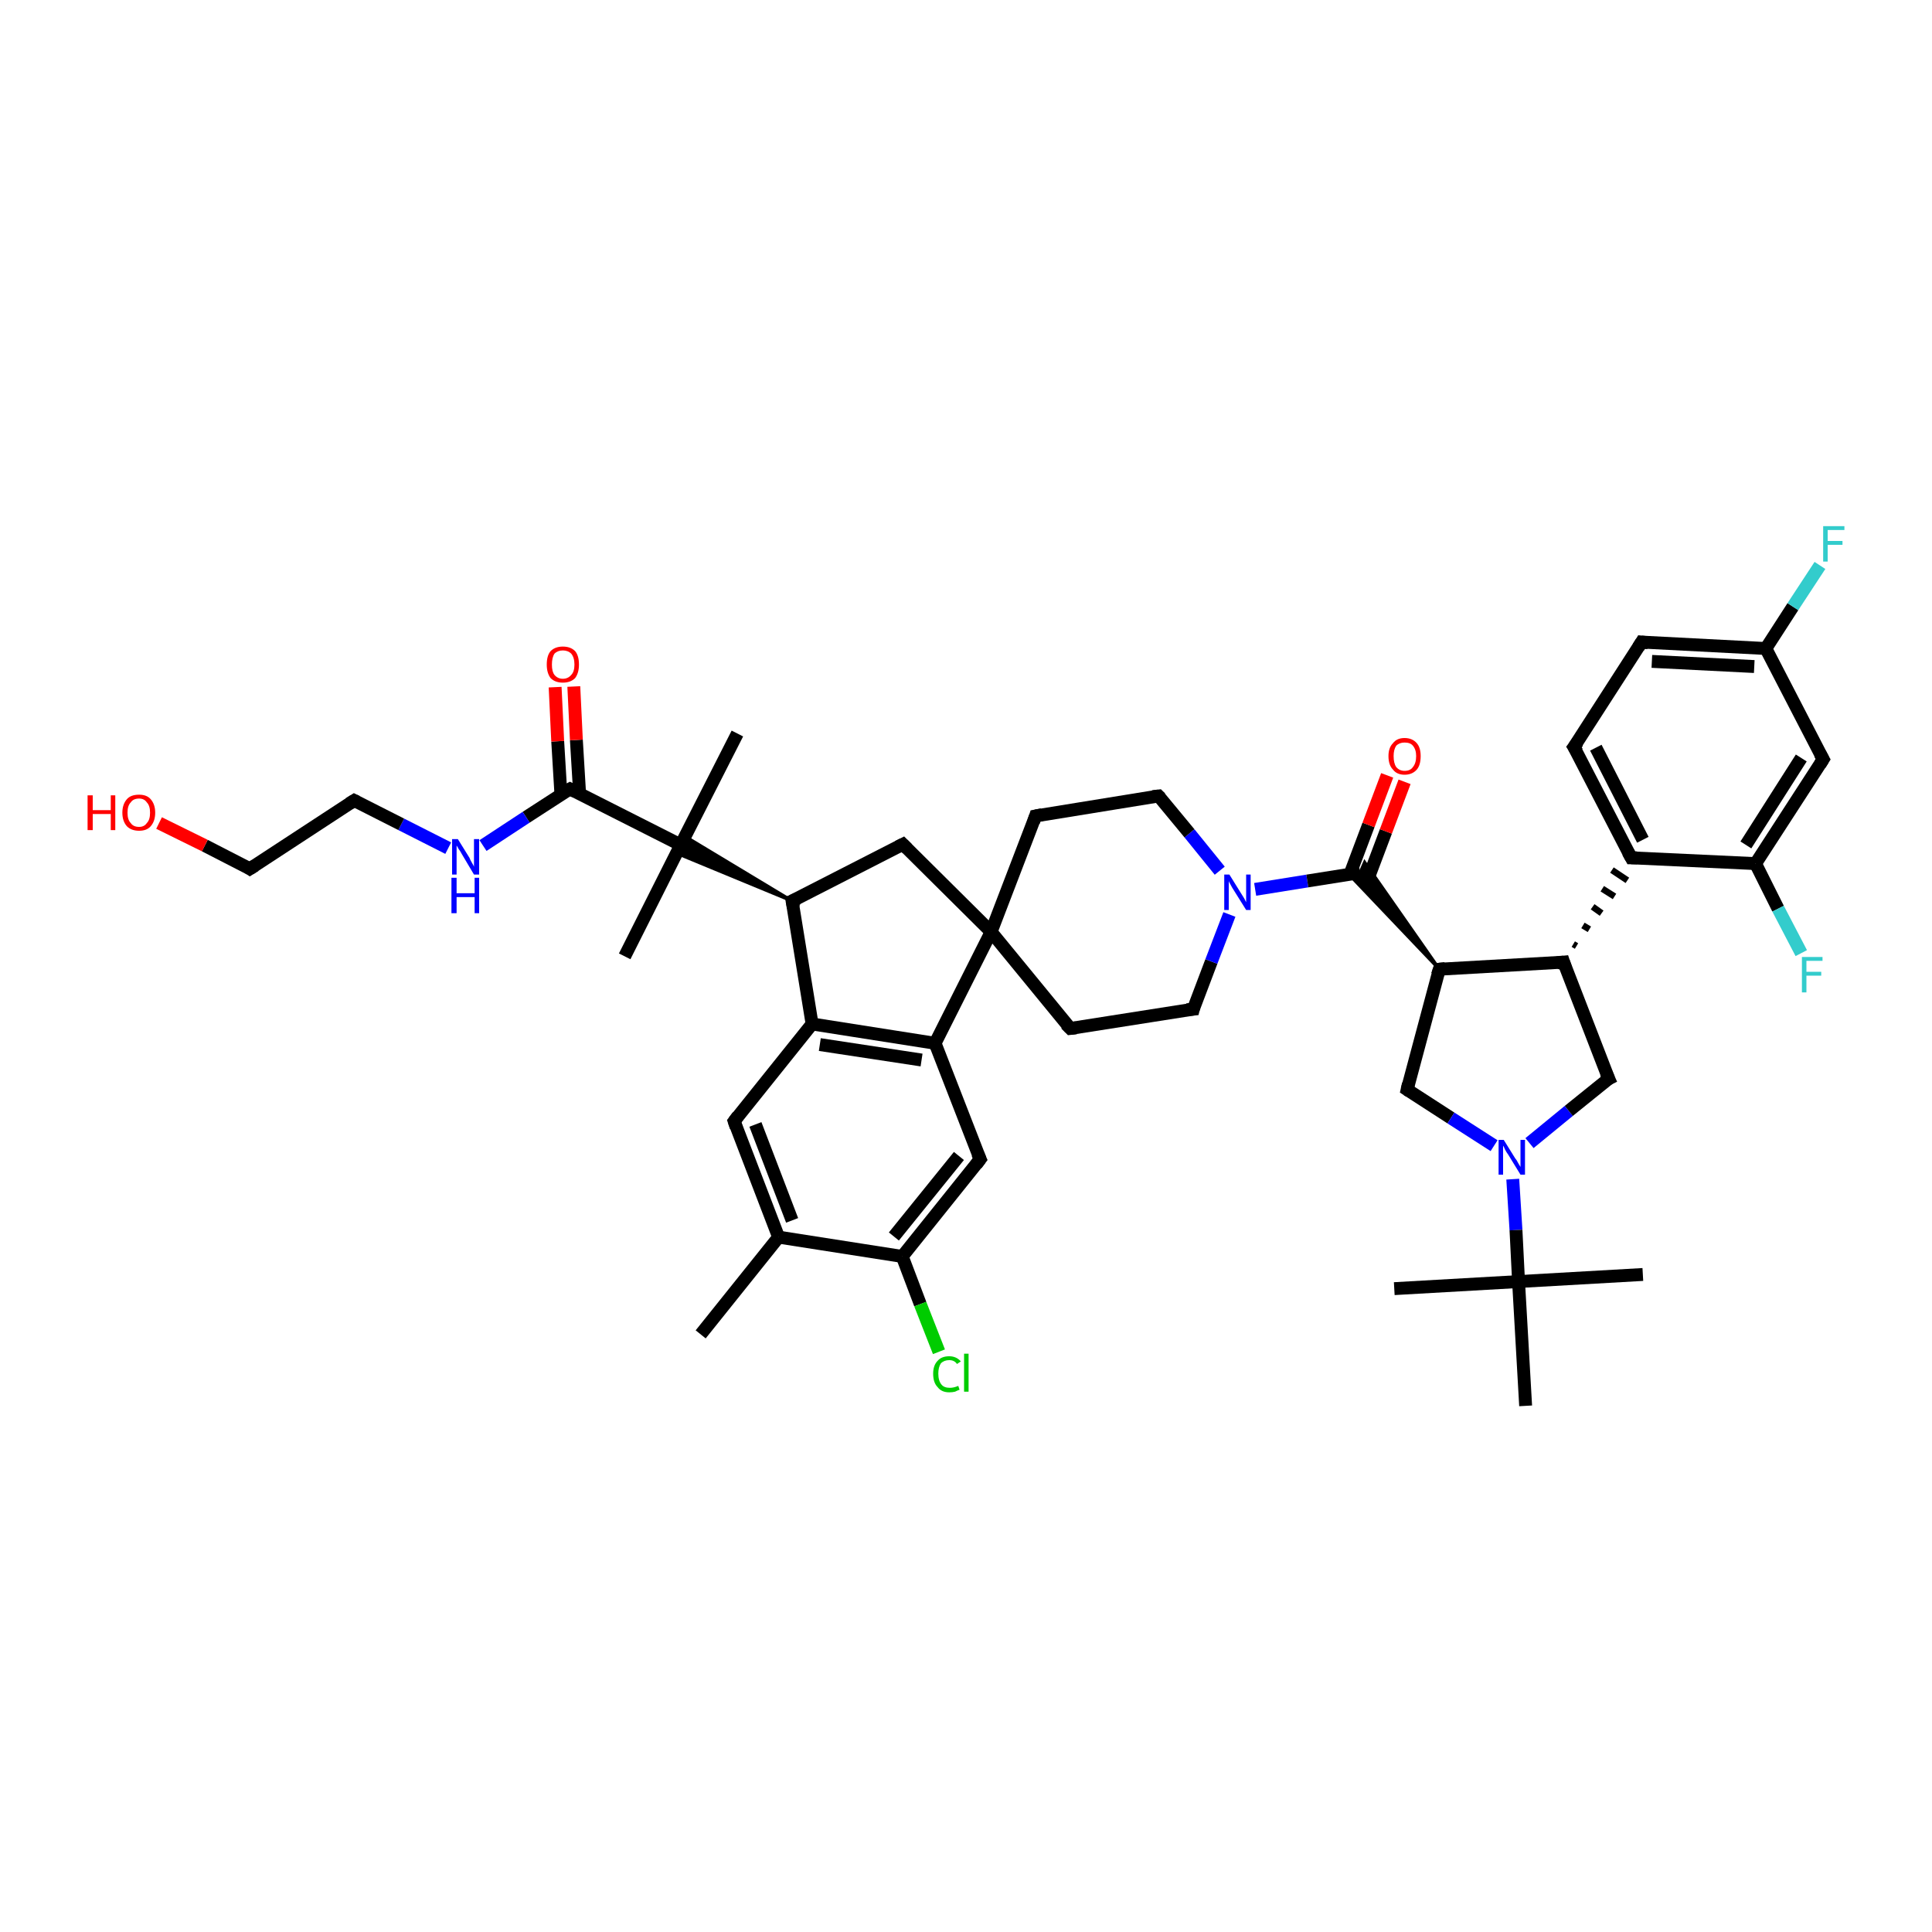 <?xml version='1.0' encoding='iso-8859-1'?>
<svg version='1.1' baseProfile='full'
              xmlns='http://www.w3.org/2000/svg'
                      xmlns:rdkit='http://www.rdkit.org/xml'
                      xmlns:xlink='http://www.w3.org/1999/xlink'
                  xml:space='preserve'
width='300px' height='300px' viewBox='0 0 300 300'>
<!-- END OF HEADER -->
<rect style='opacity:1.0;fill:#FFFFFF;stroke:none' width='300.0' height='300.0' x='0.0' y='0.0'> </rect>
<path class='bond-0 atom-0 atom-1' d='M 108.8,207.2 L 120.9,192.1' style='fill:none;fill-rule:evenodd;stroke:#000000;stroke-width:2.0px;stroke-linecap:butt;stroke-linejoin:miter;stroke-opacity:1' />
<path class='bond-1 atom-1 atom-2' d='M 120.9,192.1 L 114.0,174.1' style='fill:none;fill-rule:evenodd;stroke:#000000;stroke-width:2.0px;stroke-linecap:butt;stroke-linejoin:miter;stroke-opacity:1' />
<path class='bond-1 atom-1 atom-2' d='M 123.0,189.5 L 117.3,174.6' style='fill:none;fill-rule:evenodd;stroke:#000000;stroke-width:2.0px;stroke-linecap:butt;stroke-linejoin:miter;stroke-opacity:1' />
<path class='bond-2 atom-2 atom-3' d='M 114.0,174.1 L 126.1,159.0' style='fill:none;fill-rule:evenodd;stroke:#000000;stroke-width:2.0px;stroke-linecap:butt;stroke-linejoin:miter;stroke-opacity:1' />
<path class='bond-3 atom-3 atom-4' d='M 126.1,159.0 L 123.0,139.9' style='fill:none;fill-rule:evenodd;stroke:#000000;stroke-width:2.0px;stroke-linecap:butt;stroke-linejoin:miter;stroke-opacity:1' />
<path class='bond-4 atom-4 atom-5' d='M 123.0,139.9 L 140.2,131.1' style='fill:none;fill-rule:evenodd;stroke:#000000;stroke-width:2.0px;stroke-linecap:butt;stroke-linejoin:miter;stroke-opacity:1' />
<path class='bond-5 atom-5 atom-6' d='M 140.2,131.1 L 153.9,144.7' style='fill:none;fill-rule:evenodd;stroke:#000000;stroke-width:2.0px;stroke-linecap:butt;stroke-linejoin:miter;stroke-opacity:1' />
<path class='bond-6 atom-6 atom-7' d='M 153.9,144.7 L 166.2,159.7' style='fill:none;fill-rule:evenodd;stroke:#000000;stroke-width:2.0px;stroke-linecap:butt;stroke-linejoin:miter;stroke-opacity:1' />
<path class='bond-7 atom-7 atom-8' d='M 166.2,159.7 L 185.3,156.7' style='fill:none;fill-rule:evenodd;stroke:#000000;stroke-width:2.0px;stroke-linecap:butt;stroke-linejoin:miter;stroke-opacity:1' />
<path class='bond-8 atom-8 atom-9' d='M 185.3,156.7 L 188.1,149.3' style='fill:none;fill-rule:evenodd;stroke:#000000;stroke-width:2.0px;stroke-linecap:butt;stroke-linejoin:miter;stroke-opacity:1' />
<path class='bond-8 atom-8 atom-9' d='M 188.1,149.3 L 190.9,142.0' style='fill:none;fill-rule:evenodd;stroke:#0000FF;stroke-width:2.0px;stroke-linecap:butt;stroke-linejoin:miter;stroke-opacity:1' />
<path class='bond-9 atom-9 atom-10' d='M 189.4,135.2 L 184.7,129.4' style='fill:none;fill-rule:evenodd;stroke:#0000FF;stroke-width:2.0px;stroke-linecap:butt;stroke-linejoin:miter;stroke-opacity:1' />
<path class='bond-9 atom-9 atom-10' d='M 184.7,129.4 L 179.9,123.6' style='fill:none;fill-rule:evenodd;stroke:#000000;stroke-width:2.0px;stroke-linecap:butt;stroke-linejoin:miter;stroke-opacity:1' />
<path class='bond-10 atom-10 atom-11' d='M 179.9,123.6 L 160.8,126.7' style='fill:none;fill-rule:evenodd;stroke:#000000;stroke-width:2.0px;stroke-linecap:butt;stroke-linejoin:miter;stroke-opacity:1' />
<path class='bond-11 atom-9 atom-12' d='M 194.9,138.1 L 203.0,136.8' style='fill:none;fill-rule:evenodd;stroke:#0000FF;stroke-width:2.0px;stroke-linecap:butt;stroke-linejoin:miter;stroke-opacity:1' />
<path class='bond-11 atom-9 atom-12' d='M 203.0,136.8 L 211.2,135.5' style='fill:none;fill-rule:evenodd;stroke:#000000;stroke-width:2.0px;stroke-linecap:butt;stroke-linejoin:miter;stroke-opacity:1' />
<path class='bond-12 atom-12 atom-13' d='M 212.3,136.8 L 215.2,129.1' style='fill:none;fill-rule:evenodd;stroke:#000000;stroke-width:2.0px;stroke-linecap:butt;stroke-linejoin:miter;stroke-opacity:1' />
<path class='bond-12 atom-12 atom-13' d='M 215.2,129.1 L 218.1,121.4' style='fill:none;fill-rule:evenodd;stroke:#FF0000;stroke-width:2.0px;stroke-linecap:butt;stroke-linejoin:miter;stroke-opacity:1' />
<path class='bond-12 atom-12 atom-13' d='M 209.6,135.8 L 212.5,128.1' style='fill:none;fill-rule:evenodd;stroke:#000000;stroke-width:2.0px;stroke-linecap:butt;stroke-linejoin:miter;stroke-opacity:1' />
<path class='bond-12 atom-12 atom-13' d='M 212.5,128.1 L 215.4,120.4' style='fill:none;fill-rule:evenodd;stroke:#FF0000;stroke-width:2.0px;stroke-linecap:butt;stroke-linejoin:miter;stroke-opacity:1' />
<path class='bond-13 atom-14 atom-12' d='M 223.5,150.5 L 209.5,135.8 L 211.2,135.5 Z' style='fill:#000000;fill-rule:evenodd;fill-opacity:1;stroke:#000000;stroke-width:0.5px;stroke-linecap:butt;stroke-linejoin:miter;stroke-opacity:1;' />
<path class='bond-13 atom-14 atom-12' d='M 223.5,150.5 L 211.2,135.5 L 211.9,133.9 Z' style='fill:#000000;fill-rule:evenodd;fill-opacity:1;stroke:#000000;stroke-width:0.5px;stroke-linecap:butt;stroke-linejoin:miter;stroke-opacity:1;' />
<path class='bond-14 atom-14 atom-15' d='M 223.5,150.5 L 218.5,169.2' style='fill:none;fill-rule:evenodd;stroke:#000000;stroke-width:2.0px;stroke-linecap:butt;stroke-linejoin:miter;stroke-opacity:1' />
<path class='bond-15 atom-15 atom-16' d='M 218.5,169.2 L 225.3,173.6' style='fill:none;fill-rule:evenodd;stroke:#000000;stroke-width:2.0px;stroke-linecap:butt;stroke-linejoin:miter;stroke-opacity:1' />
<path class='bond-15 atom-15 atom-16' d='M 225.3,173.6 L 232.0,177.9' style='fill:none;fill-rule:evenodd;stroke:#0000FF;stroke-width:2.0px;stroke-linecap:butt;stroke-linejoin:miter;stroke-opacity:1' />
<path class='bond-16 atom-16 atom-17' d='M 237.5,177.5 L 243.6,172.5' style='fill:none;fill-rule:evenodd;stroke:#0000FF;stroke-width:2.0px;stroke-linecap:butt;stroke-linejoin:miter;stroke-opacity:1' />
<path class='bond-16 atom-16 atom-17' d='M 243.6,172.5 L 249.8,167.5' style='fill:none;fill-rule:evenodd;stroke:#000000;stroke-width:2.0px;stroke-linecap:butt;stroke-linejoin:miter;stroke-opacity:1' />
<path class='bond-17 atom-17 atom-18' d='M 249.8,167.5 L 242.8,149.4' style='fill:none;fill-rule:evenodd;stroke:#000000;stroke-width:2.0px;stroke-linecap:butt;stroke-linejoin:miter;stroke-opacity:1' />
<path class='bond-18 atom-18 atom-19' d='M 244.8,146.9 L 244.3,146.6' style='fill:none;fill-rule:evenodd;stroke:#000000;stroke-width:1.0px;stroke-linecap:butt;stroke-linejoin:miter;stroke-opacity:1' />
<path class='bond-18 atom-18 atom-19' d='M 246.8,144.3 L 245.8,143.7' style='fill:none;fill-rule:evenodd;stroke:#000000;stroke-width:1.0px;stroke-linecap:butt;stroke-linejoin:miter;stroke-opacity:1' />
<path class='bond-18 atom-18 atom-19' d='M 248.7,141.8 L 247.3,140.8' style='fill:none;fill-rule:evenodd;stroke:#000000;stroke-width:1.0px;stroke-linecap:butt;stroke-linejoin:miter;stroke-opacity:1' />
<path class='bond-18 atom-18 atom-19' d='M 250.7,139.2 L 248.8,138.0' style='fill:none;fill-rule:evenodd;stroke:#000000;stroke-width:1.0px;stroke-linecap:butt;stroke-linejoin:miter;stroke-opacity:1' />
<path class='bond-18 atom-18 atom-19' d='M 252.7,136.7 L 250.3,135.1' style='fill:none;fill-rule:evenodd;stroke:#000000;stroke-width:1.0px;stroke-linecap:butt;stroke-linejoin:miter;stroke-opacity:1' />
<path class='bond-19 atom-19 atom-20' d='M 253.3,133.2 L 244.4,116.0' style='fill:none;fill-rule:evenodd;stroke:#000000;stroke-width:2.0px;stroke-linecap:butt;stroke-linejoin:miter;stroke-opacity:1' />
<path class='bond-19 atom-19 atom-20' d='M 255.1,130.4 L 247.8,116.1' style='fill:none;fill-rule:evenodd;stroke:#000000;stroke-width:2.0px;stroke-linecap:butt;stroke-linejoin:miter;stroke-opacity:1' />
<path class='bond-20 atom-20 atom-21' d='M 244.4,116.0 L 254.9,99.7' style='fill:none;fill-rule:evenodd;stroke:#000000;stroke-width:2.0px;stroke-linecap:butt;stroke-linejoin:miter;stroke-opacity:1' />
<path class='bond-21 atom-21 atom-22' d='M 254.9,99.7 L 274.2,100.7' style='fill:none;fill-rule:evenodd;stroke:#000000;stroke-width:2.0px;stroke-linecap:butt;stroke-linejoin:miter;stroke-opacity:1' />
<path class='bond-21 atom-21 atom-22' d='M 256.5,102.7 L 272.4,103.5' style='fill:none;fill-rule:evenodd;stroke:#000000;stroke-width:2.0px;stroke-linecap:butt;stroke-linejoin:miter;stroke-opacity:1' />
<path class='bond-22 atom-22 atom-23' d='M 274.2,100.7 L 278.4,94.2' style='fill:none;fill-rule:evenodd;stroke:#000000;stroke-width:2.0px;stroke-linecap:butt;stroke-linejoin:miter;stroke-opacity:1' />
<path class='bond-22 atom-22 atom-23' d='M 278.4,94.2 L 282.6,87.8' style='fill:none;fill-rule:evenodd;stroke:#33CCCC;stroke-width:2.0px;stroke-linecap:butt;stroke-linejoin:miter;stroke-opacity:1' />
<path class='bond-23 atom-22 atom-24' d='M 274.2,100.7 L 283.1,117.9' style='fill:none;fill-rule:evenodd;stroke:#000000;stroke-width:2.0px;stroke-linecap:butt;stroke-linejoin:miter;stroke-opacity:1' />
<path class='bond-24 atom-24 atom-25' d='M 283.1,117.9 L 272.6,134.1' style='fill:none;fill-rule:evenodd;stroke:#000000;stroke-width:2.0px;stroke-linecap:butt;stroke-linejoin:miter;stroke-opacity:1' />
<path class='bond-24 atom-24 atom-25' d='M 279.7,117.7 L 271.1,131.2' style='fill:none;fill-rule:evenodd;stroke:#000000;stroke-width:2.0px;stroke-linecap:butt;stroke-linejoin:miter;stroke-opacity:1' />
<path class='bond-25 atom-25 atom-26' d='M 272.6,134.1 L 276.1,141.1' style='fill:none;fill-rule:evenodd;stroke:#000000;stroke-width:2.0px;stroke-linecap:butt;stroke-linejoin:miter;stroke-opacity:1' />
<path class='bond-25 atom-25 atom-26' d='M 276.1,141.1 L 279.7,148.0' style='fill:none;fill-rule:evenodd;stroke:#33CCCC;stroke-width:2.0px;stroke-linecap:butt;stroke-linejoin:miter;stroke-opacity:1' />
<path class='bond-26 atom-16 atom-27' d='M 234.9,183.1 L 235.4,191.0' style='fill:none;fill-rule:evenodd;stroke:#0000FF;stroke-width:2.0px;stroke-linecap:butt;stroke-linejoin:miter;stroke-opacity:1' />
<path class='bond-26 atom-16 atom-27' d='M 235.4,191.0 L 235.8,199.0' style='fill:none;fill-rule:evenodd;stroke:#000000;stroke-width:2.0px;stroke-linecap:butt;stroke-linejoin:miter;stroke-opacity:1' />
<path class='bond-27 atom-27 atom-28' d='M 235.8,199.0 L 255.1,197.9' style='fill:none;fill-rule:evenodd;stroke:#000000;stroke-width:2.0px;stroke-linecap:butt;stroke-linejoin:miter;stroke-opacity:1' />
<path class='bond-28 atom-27 atom-29' d='M 235.8,199.0 L 216.5,200.1' style='fill:none;fill-rule:evenodd;stroke:#000000;stroke-width:2.0px;stroke-linecap:butt;stroke-linejoin:miter;stroke-opacity:1' />
<path class='bond-29 atom-27 atom-30' d='M 235.8,199.0 L 236.9,218.3' style='fill:none;fill-rule:evenodd;stroke:#000000;stroke-width:2.0px;stroke-linecap:butt;stroke-linejoin:miter;stroke-opacity:1' />
<path class='bond-30 atom-6 atom-31' d='M 153.9,144.7 L 145.2,162.0' style='fill:none;fill-rule:evenodd;stroke:#000000;stroke-width:2.0px;stroke-linecap:butt;stroke-linejoin:miter;stroke-opacity:1' />
<path class='bond-31 atom-31 atom-32' d='M 145.2,162.0 L 152.2,180.0' style='fill:none;fill-rule:evenodd;stroke:#000000;stroke-width:2.0px;stroke-linecap:butt;stroke-linejoin:miter;stroke-opacity:1' />
<path class='bond-32 atom-32 atom-33' d='M 152.2,180.0 L 140.1,195.1' style='fill:none;fill-rule:evenodd;stroke:#000000;stroke-width:2.0px;stroke-linecap:butt;stroke-linejoin:miter;stroke-opacity:1' />
<path class='bond-32 atom-32 atom-33' d='M 148.9,179.5 L 138.8,192.0' style='fill:none;fill-rule:evenodd;stroke:#000000;stroke-width:2.0px;stroke-linecap:butt;stroke-linejoin:miter;stroke-opacity:1' />
<path class='bond-33 atom-33 atom-34' d='M 140.1,195.1 L 142.9,202.5' style='fill:none;fill-rule:evenodd;stroke:#000000;stroke-width:2.0px;stroke-linecap:butt;stroke-linejoin:miter;stroke-opacity:1' />
<path class='bond-33 atom-33 atom-34' d='M 142.9,202.5 L 145.8,209.9' style='fill:none;fill-rule:evenodd;stroke:#00CC00;stroke-width:2.0px;stroke-linecap:butt;stroke-linejoin:miter;stroke-opacity:1' />
<path class='bond-34 atom-4 atom-35' d='M 123.0,139.9 L 105.1,132.5 L 105.7,131.2 Z' style='fill:#000000;fill-rule:evenodd;fill-opacity:1;stroke:#000000;stroke-width:0.5px;stroke-linecap:butt;stroke-linejoin:miter;stroke-opacity:1;' />
<path class='bond-34 atom-4 atom-35' d='M 123.0,139.9 L 105.7,131.2 L 106.4,129.9 Z' style='fill:#000000;fill-rule:evenodd;fill-opacity:1;stroke:#000000;stroke-width:0.5px;stroke-linecap:butt;stroke-linejoin:miter;stroke-opacity:1;' />
<path class='bond-35 atom-35 atom-36' d='M 105.7,131.2 L 97.0,148.5' style='fill:none;fill-rule:evenodd;stroke:#000000;stroke-width:2.0px;stroke-linecap:butt;stroke-linejoin:miter;stroke-opacity:1' />
<path class='bond-36 atom-35 atom-37' d='M 105.7,131.2 L 114.5,113.9' style='fill:none;fill-rule:evenodd;stroke:#000000;stroke-width:2.0px;stroke-linecap:butt;stroke-linejoin:miter;stroke-opacity:1' />
<path class='bond-37 atom-35 atom-38' d='M 105.7,131.2 L 88.5,122.5' style='fill:none;fill-rule:evenodd;stroke:#000000;stroke-width:2.0px;stroke-linecap:butt;stroke-linejoin:miter;stroke-opacity:1' />
<path class='bond-38 atom-38 atom-39' d='M 90.0,123.2 L 89.5,114.9' style='fill:none;fill-rule:evenodd;stroke:#000000;stroke-width:2.0px;stroke-linecap:butt;stroke-linejoin:miter;stroke-opacity:1' />
<path class='bond-38 atom-38 atom-39' d='M 89.5,114.9 L 89.1,106.6' style='fill:none;fill-rule:evenodd;stroke:#FF0000;stroke-width:2.0px;stroke-linecap:butt;stroke-linejoin:miter;stroke-opacity:1' />
<path class='bond-38 atom-38 atom-39' d='M 87.1,123.4 L 86.6,115.1' style='fill:none;fill-rule:evenodd;stroke:#000000;stroke-width:2.0px;stroke-linecap:butt;stroke-linejoin:miter;stroke-opacity:1' />
<path class='bond-38 atom-38 atom-39' d='M 86.6,115.1 L 86.2,106.7' style='fill:none;fill-rule:evenodd;stroke:#FF0000;stroke-width:2.0px;stroke-linecap:butt;stroke-linejoin:miter;stroke-opacity:1' />
<path class='bond-39 atom-38 atom-40' d='M 88.5,122.5 L 81.7,126.9' style='fill:none;fill-rule:evenodd;stroke:#000000;stroke-width:2.0px;stroke-linecap:butt;stroke-linejoin:miter;stroke-opacity:1' />
<path class='bond-39 atom-38 atom-40' d='M 81.7,126.9 L 75.0,131.3' style='fill:none;fill-rule:evenodd;stroke:#0000FF;stroke-width:2.0px;stroke-linecap:butt;stroke-linejoin:miter;stroke-opacity:1' />
<path class='bond-40 atom-40 atom-41' d='M 69.6,131.7 L 62.3,128.0' style='fill:none;fill-rule:evenodd;stroke:#0000FF;stroke-width:2.0px;stroke-linecap:butt;stroke-linejoin:miter;stroke-opacity:1' />
<path class='bond-40 atom-40 atom-41' d='M 62.3,128.0 L 55.0,124.3' style='fill:none;fill-rule:evenodd;stroke:#000000;stroke-width:2.0px;stroke-linecap:butt;stroke-linejoin:miter;stroke-opacity:1' />
<path class='bond-41 atom-41 atom-42' d='M 55.0,124.3 L 38.8,134.9' style='fill:none;fill-rule:evenodd;stroke:#000000;stroke-width:2.0px;stroke-linecap:butt;stroke-linejoin:miter;stroke-opacity:1' />
<path class='bond-42 atom-42 atom-43' d='M 38.8,134.9 L 31.8,131.3' style='fill:none;fill-rule:evenodd;stroke:#000000;stroke-width:2.0px;stroke-linecap:butt;stroke-linejoin:miter;stroke-opacity:1' />
<path class='bond-42 atom-42 atom-43' d='M 31.8,131.3 L 24.7,127.8' style='fill:none;fill-rule:evenodd;stroke:#FF0000;stroke-width:2.0px;stroke-linecap:butt;stroke-linejoin:miter;stroke-opacity:1' />
<path class='bond-43 atom-33 atom-1' d='M 140.1,195.1 L 120.9,192.1' style='fill:none;fill-rule:evenodd;stroke:#000000;stroke-width:2.0px;stroke-linecap:butt;stroke-linejoin:miter;stroke-opacity:1' />
<path class='bond-44 atom-31 atom-3' d='M 145.2,162.0 L 126.1,159.0' style='fill:none;fill-rule:evenodd;stroke:#000000;stroke-width:2.0px;stroke-linecap:butt;stroke-linejoin:miter;stroke-opacity:1' />
<path class='bond-44 atom-31 atom-3' d='M 143.1,164.6 L 127.3,162.2' style='fill:none;fill-rule:evenodd;stroke:#000000;stroke-width:2.0px;stroke-linecap:butt;stroke-linejoin:miter;stroke-opacity:1' />
<path class='bond-45 atom-11 atom-6' d='M 160.8,126.7 L 153.9,144.7' style='fill:none;fill-rule:evenodd;stroke:#000000;stroke-width:2.0px;stroke-linecap:butt;stroke-linejoin:miter;stroke-opacity:1' />
<path class='bond-46 atom-18 atom-14' d='M 242.8,149.4 L 223.5,150.5' style='fill:none;fill-rule:evenodd;stroke:#000000;stroke-width:2.0px;stroke-linecap:butt;stroke-linejoin:miter;stroke-opacity:1' />
<path class='bond-47 atom-25 atom-19' d='M 272.6,134.1 L 253.3,133.2' style='fill:none;fill-rule:evenodd;stroke:#000000;stroke-width:2.0px;stroke-linecap:butt;stroke-linejoin:miter;stroke-opacity:1' />
<path d='M 114.3,175.0 L 114.0,174.1 L 114.6,173.3' style='fill:none;stroke:#000000;stroke-width:2.0px;stroke-linecap:butt;stroke-linejoin:miter;stroke-opacity:1;' />
<path d='M 123.2,140.9 L 123.0,139.9 L 123.9,139.5' style='fill:none;stroke:#000000;stroke-width:2.0px;stroke-linecap:butt;stroke-linejoin:miter;stroke-opacity:1;' />
<path d='M 139.4,131.5 L 140.2,131.1 L 140.9,131.8' style='fill:none;stroke:#000000;stroke-width:2.0px;stroke-linecap:butt;stroke-linejoin:miter;stroke-opacity:1;' />
<path d='M 165.5,159.0 L 166.2,159.7 L 167.1,159.6' style='fill:none;stroke:#000000;stroke-width:2.0px;stroke-linecap:butt;stroke-linejoin:miter;stroke-opacity:1;' />
<path d='M 184.3,156.8 L 185.3,156.7 L 185.4,156.3' style='fill:none;stroke:#000000;stroke-width:2.0px;stroke-linecap:butt;stroke-linejoin:miter;stroke-opacity:1;' />
<path d='M 180.2,123.9 L 179.9,123.6 L 179.0,123.7' style='fill:none;stroke:#000000;stroke-width:2.0px;stroke-linecap:butt;stroke-linejoin:miter;stroke-opacity:1;' />
<path d='M 161.8,126.5 L 160.8,126.7 L 160.5,127.6' style='fill:none;stroke:#000000;stroke-width:2.0px;stroke-linecap:butt;stroke-linejoin:miter;stroke-opacity:1;' />
<path d='M 223.2,151.4 L 223.5,150.5 L 224.4,150.4' style='fill:none;stroke:#000000;stroke-width:2.0px;stroke-linecap:butt;stroke-linejoin:miter;stroke-opacity:1;' />
<path d='M 218.7,168.3 L 218.5,169.2 L 218.8,169.4' style='fill:none;stroke:#000000;stroke-width:2.0px;stroke-linecap:butt;stroke-linejoin:miter;stroke-opacity:1;' />
<path d='M 249.4,167.7 L 249.8,167.5 L 249.4,166.6' style='fill:none;stroke:#000000;stroke-width:2.0px;stroke-linecap:butt;stroke-linejoin:miter;stroke-opacity:1;' />
<path d='M 243.1,150.3 L 242.8,149.4 L 241.8,149.5' style='fill:none;stroke:#000000;stroke-width:2.0px;stroke-linecap:butt;stroke-linejoin:miter;stroke-opacity:1;' />
<path d='M 252.8,132.3 L 253.3,133.2 L 254.2,133.2' style='fill:none;stroke:#000000;stroke-width:2.0px;stroke-linecap:butt;stroke-linejoin:miter;stroke-opacity:1;' />
<path d='M 244.9,116.8 L 244.4,116.0 L 245.0,115.2' style='fill:none;stroke:#000000;stroke-width:2.0px;stroke-linecap:butt;stroke-linejoin:miter;stroke-opacity:1;' />
<path d='M 254.4,100.5 L 254.9,99.7 L 255.9,99.8' style='fill:none;stroke:#000000;stroke-width:2.0px;stroke-linecap:butt;stroke-linejoin:miter;stroke-opacity:1;' />
<path d='M 282.6,117.0 L 283.1,117.9 L 282.6,118.7' style='fill:none;stroke:#000000;stroke-width:2.0px;stroke-linecap:butt;stroke-linejoin:miter;stroke-opacity:1;' />
<path d='M 151.8,179.1 L 152.2,180.0 L 151.6,180.8' style='fill:none;stroke:#000000;stroke-width:2.0px;stroke-linecap:butt;stroke-linejoin:miter;stroke-opacity:1;' />
<path d='M 89.3,122.9 L 88.5,122.5 L 88.1,122.7' style='fill:none;stroke:#000000;stroke-width:2.0px;stroke-linecap:butt;stroke-linejoin:miter;stroke-opacity:1;' />
<path d='M 55.4,124.5 L 55.0,124.3 L 54.2,124.8' style='fill:none;stroke:#000000;stroke-width:2.0px;stroke-linecap:butt;stroke-linejoin:miter;stroke-opacity:1;' />
<path d='M 39.6,134.4 L 38.8,134.9 L 38.5,134.7' style='fill:none;stroke:#000000;stroke-width:2.0px;stroke-linecap:butt;stroke-linejoin:miter;stroke-opacity:1;' />
<path class='atom-9' d='M 190.9 135.8
L 192.7 138.7
Q 192.9 139.0, 193.2 139.5
Q 193.5 140.1, 193.5 140.1
L 193.5 135.8
L 194.2 135.8
L 194.2 141.3
L 193.5 141.3
L 191.5 138.1
Q 191.3 137.8, 191.1 137.4
Q 190.8 136.9, 190.8 136.8
L 190.8 141.3
L 190.1 141.3
L 190.1 135.8
L 190.9 135.8
' fill='#0000FF'/>
<path class='atom-13' d='M 215.6 117.4
Q 215.6 116.1, 216.3 115.4
Q 216.9 114.6, 218.1 114.6
Q 219.3 114.6, 220.0 115.4
Q 220.6 116.1, 220.6 117.4
Q 220.6 118.8, 220.0 119.5
Q 219.3 120.3, 218.1 120.3
Q 216.9 120.3, 216.3 119.5
Q 215.6 118.8, 215.6 117.4
M 218.1 119.7
Q 219.0 119.7, 219.4 119.1
Q 219.9 118.5, 219.9 117.4
Q 219.9 116.4, 219.4 115.8
Q 219.0 115.3, 218.1 115.3
Q 217.3 115.3, 216.8 115.8
Q 216.4 116.4, 216.4 117.4
Q 216.4 118.5, 216.8 119.1
Q 217.3 119.7, 218.1 119.7
' fill='#FF0000'/>
<path class='atom-16' d='M 233.5 177.0
L 235.3 179.9
Q 235.5 180.1, 235.8 180.7
Q 236.1 181.2, 236.1 181.2
L 236.1 177.0
L 236.8 177.0
L 236.8 182.4
L 236.1 182.4
L 234.2 179.3
Q 233.9 178.9, 233.7 178.5
Q 233.5 178.0, 233.4 177.9
L 233.4 182.4
L 232.7 182.4
L 232.7 177.0
L 233.5 177.0
' fill='#0000FF'/>
<path class='atom-23' d='M 283.1 81.7
L 286.4 81.7
L 286.4 82.3
L 283.8 82.3
L 283.8 84.0
L 286.1 84.0
L 286.1 84.6
L 283.8 84.6
L 283.8 87.2
L 283.1 87.2
L 283.1 81.7
' fill='#33CCCC'/>
<path class='atom-26' d='M 279.8 148.6
L 283.0 148.6
L 283.0 149.2
L 280.5 149.2
L 280.5 150.9
L 282.8 150.9
L 282.8 151.5
L 280.5 151.5
L 280.5 154.1
L 279.8 154.1
L 279.8 148.6
' fill='#33CCCC'/>
<path class='atom-34' d='M 144.9 213.3
Q 144.9 212.0, 145.6 211.3
Q 146.2 210.6, 147.4 210.6
Q 148.5 210.6, 149.2 211.4
L 148.6 211.8
Q 148.2 211.2, 147.4 211.2
Q 146.6 211.2, 146.1 211.7
Q 145.7 212.3, 145.7 213.3
Q 145.7 214.4, 146.2 215.0
Q 146.6 215.5, 147.5 215.5
Q 148.1 215.5, 148.8 215.2
L 149.0 215.8
Q 148.7 215.9, 148.3 216.1
Q 147.9 216.2, 147.4 216.2
Q 146.2 216.2, 145.6 215.4
Q 144.9 214.7, 144.9 213.3
' fill='#00CC00'/>
<path class='atom-34' d='M 149.7 210.2
L 150.4 210.2
L 150.4 216.1
L 149.7 216.1
L 149.7 210.2
' fill='#00CC00'/>
<path class='atom-39' d='M 84.9 103.2
Q 84.9 101.8, 85.5 101.1
Q 86.2 100.4, 87.4 100.4
Q 88.6 100.4, 89.3 101.1
Q 89.9 101.8, 89.9 103.2
Q 89.9 104.5, 89.3 105.3
Q 88.6 106.0, 87.4 106.0
Q 86.2 106.0, 85.5 105.3
Q 84.9 104.5, 84.9 103.2
M 87.4 105.4
Q 88.2 105.4, 88.7 104.8
Q 89.2 104.3, 89.2 103.2
Q 89.2 102.1, 88.7 101.5
Q 88.2 101.0, 87.4 101.0
Q 86.6 101.0, 86.1 101.5
Q 85.7 102.1, 85.7 103.2
Q 85.7 104.3, 86.1 104.8
Q 86.6 105.4, 87.4 105.4
' fill='#FF0000'/>
<path class='atom-40' d='M 71.1 130.3
L 72.9 133.2
Q 73.0 133.5, 73.3 134.0
Q 73.6 134.5, 73.6 134.6
L 73.6 130.3
L 74.4 130.3
L 74.4 135.8
L 73.6 135.8
L 71.7 132.6
Q 71.5 132.2, 71.2 131.8
Q 71.0 131.4, 70.9 131.3
L 70.9 135.8
L 70.2 135.8
L 70.2 130.3
L 71.1 130.3
' fill='#0000FF'/>
<path class='atom-40' d='M 70.1 136.3
L 70.9 136.3
L 70.9 138.7
L 73.7 138.7
L 73.7 136.3
L 74.4 136.3
L 74.4 141.8
L 73.7 141.8
L 73.7 139.3
L 70.9 139.3
L 70.9 141.8
L 70.1 141.8
L 70.1 136.3
' fill='#0000FF'/>
<path class='atom-43' d='M 13.6 123.5
L 14.4 123.5
L 14.4 125.8
L 17.2 125.8
L 17.2 123.5
L 17.9 123.5
L 17.9 128.9
L 17.2 128.9
L 17.2 126.4
L 14.4 126.4
L 14.4 128.9
L 13.6 128.9
L 13.6 123.5
' fill='#FF0000'/>
<path class='atom-43' d='M 19.0 126.2
Q 19.0 124.9, 19.7 124.1
Q 20.3 123.4, 21.6 123.4
Q 22.8 123.4, 23.4 124.1
Q 24.1 124.9, 24.1 126.2
Q 24.1 127.5, 23.4 128.3
Q 22.8 129.0, 21.6 129.0
Q 20.4 129.0, 19.7 128.3
Q 19.0 127.5, 19.0 126.2
M 21.6 128.4
Q 22.4 128.4, 22.8 127.8
Q 23.3 127.3, 23.3 126.2
Q 23.3 125.1, 22.8 124.6
Q 22.4 124.0, 21.6 124.0
Q 20.7 124.0, 20.3 124.6
Q 19.8 125.1, 19.8 126.2
Q 19.8 127.3, 20.3 127.8
Q 20.7 128.4, 21.6 128.4
' fill='#FF0000'/>
</svg>
